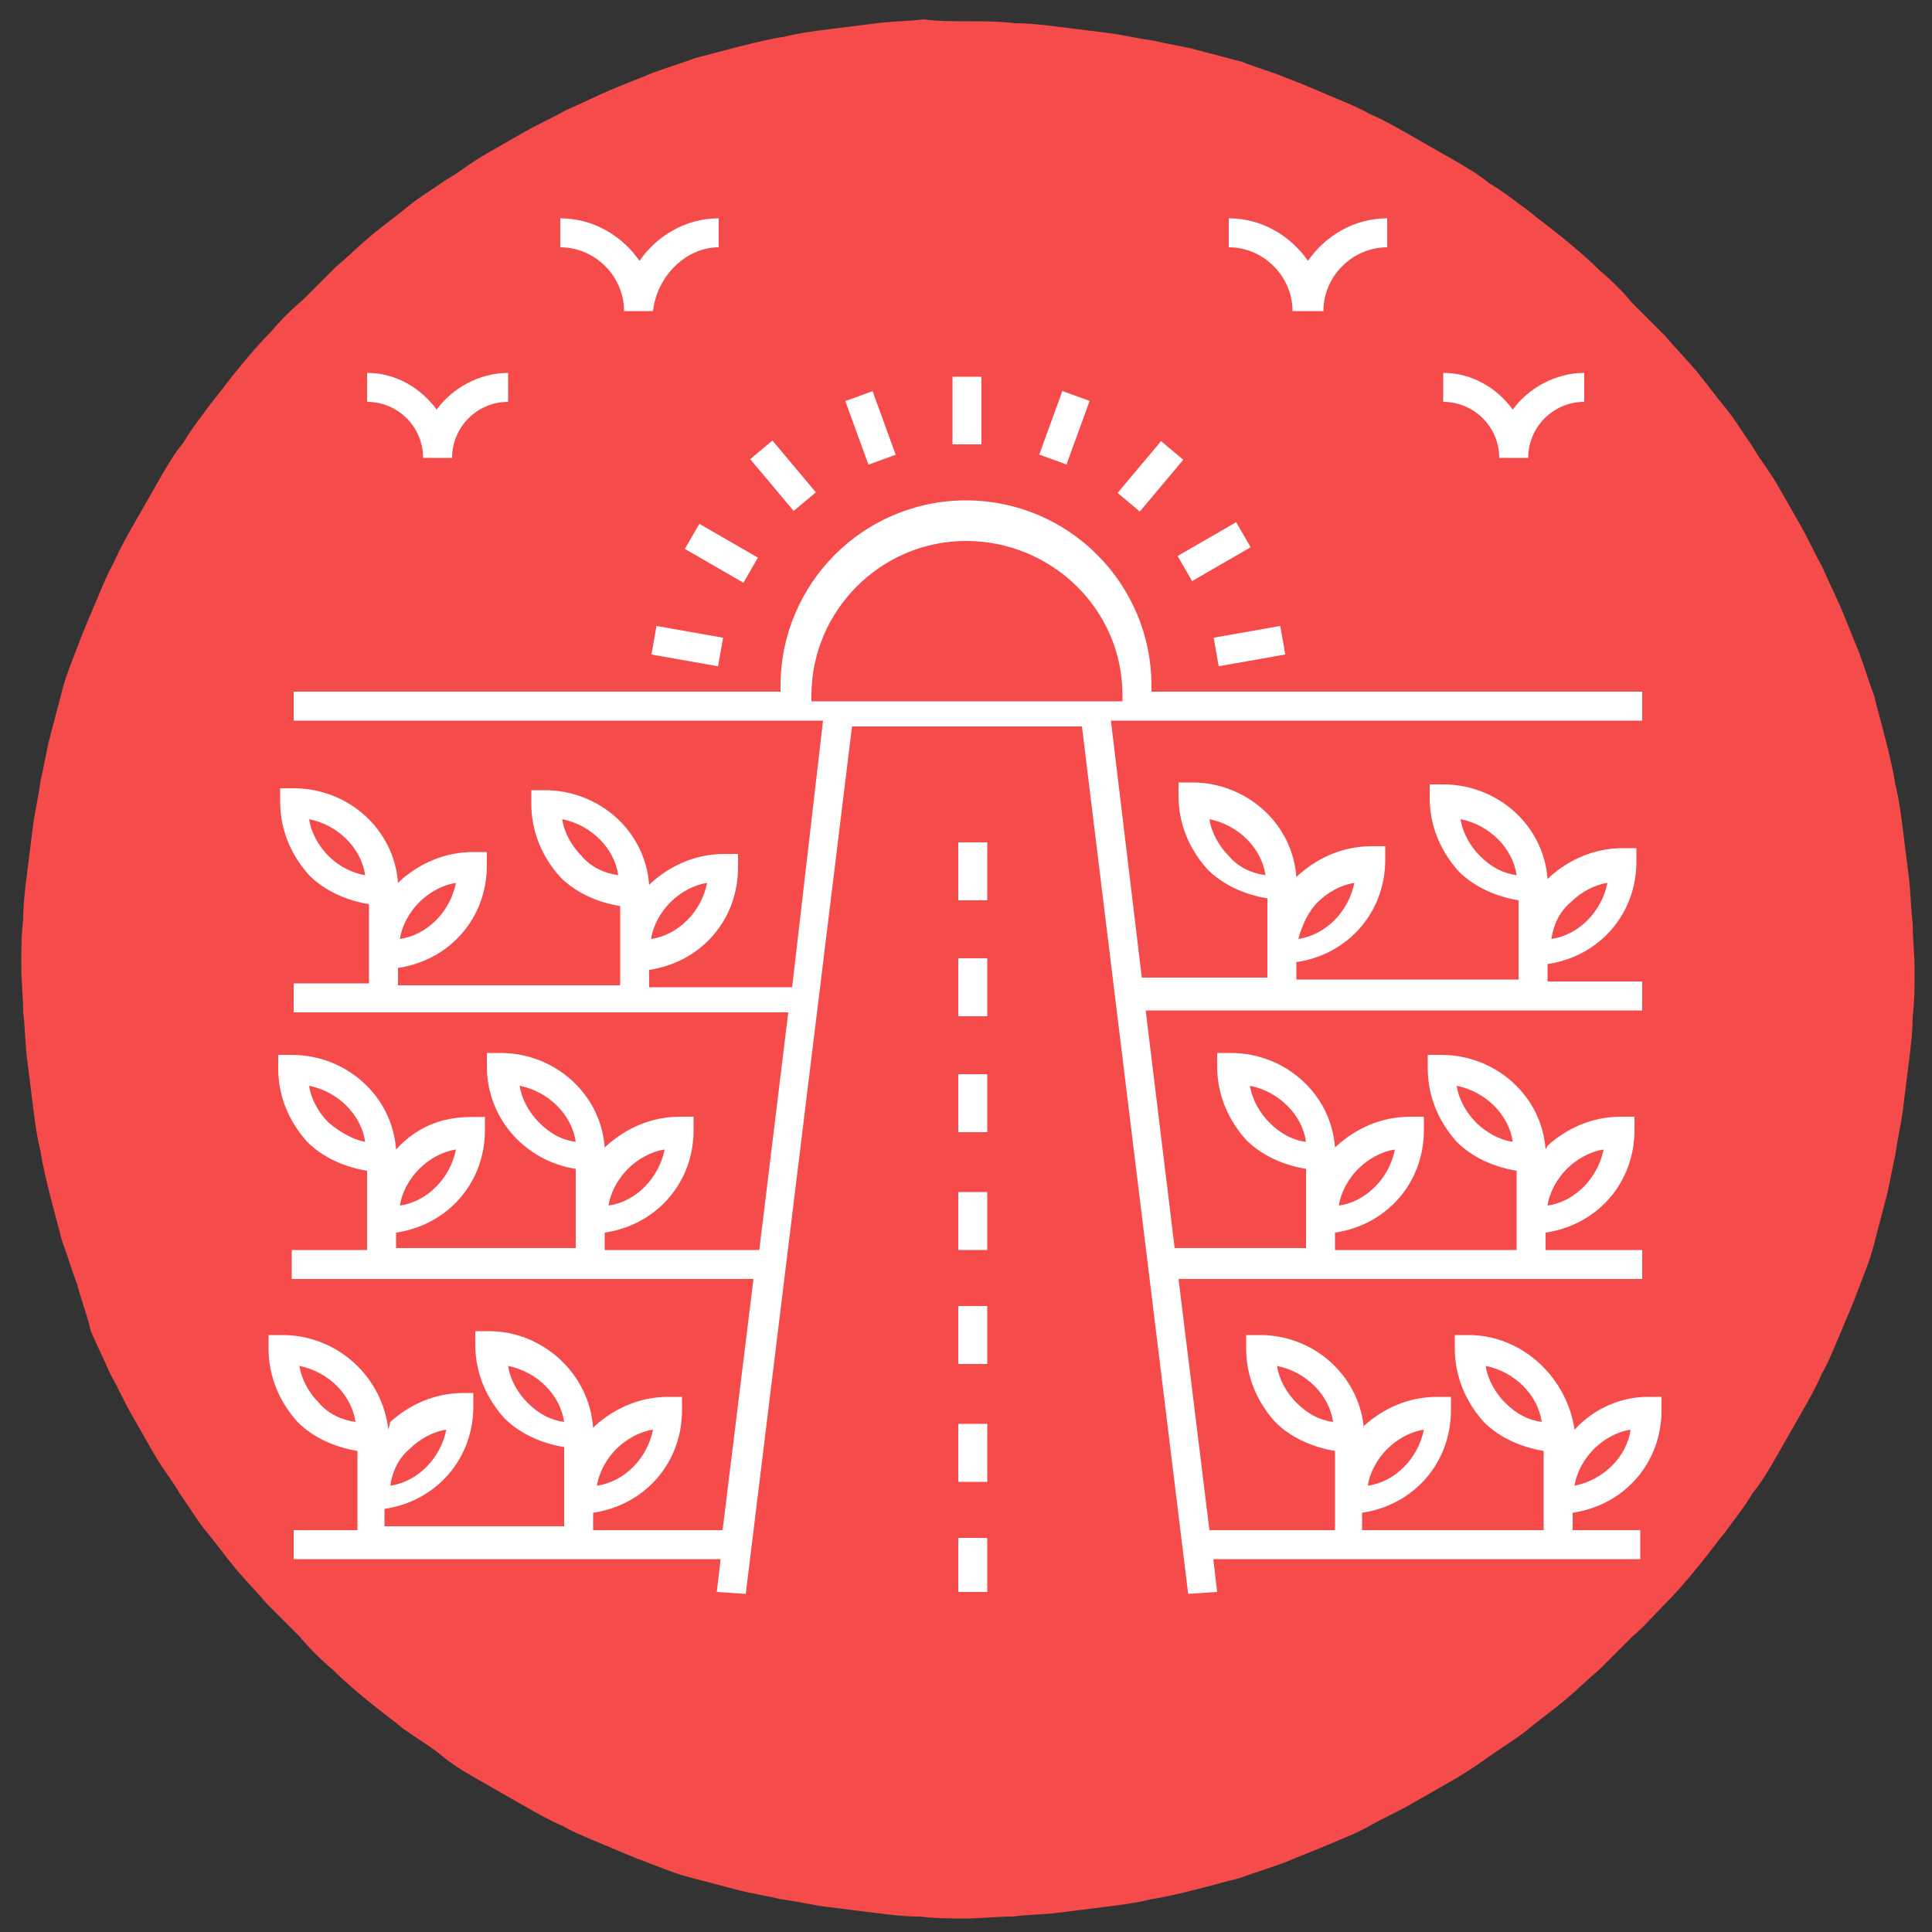 <?xml version="1.0" encoding="utf-8"?>
<!-- Generator: Adobe Illustrator 25.2.0, SVG Export Plug-In . SVG Version: 6.00 Build 0)  -->
<svg version="1.1" id="Layer_1" xmlns="http://www.w3.org/2000/svg" xmlns:xlink="http://www.w3.org/1999/xlink" x="0px" y="0px"
	 viewBox="0 0 100 100" style="enable-background:new 0 0 100 100;" xml:space="preserve">
<rect x="0" y="0" width="100" height="100" fill="#333333" stroke="none"/>
<style type="text/css">
	.st0{fill:#F54B4B;}
	.st1{fill:#FFFFFF;}
</style>
<path class="st0" d="M50.1,1.1c0.8,0,1.6,0,2.4,0.1c0.8,0,1.6,0.1,2.4,0.2c0.8,0.1,1.6,0.2,2.4,0.3c0.8,0.1,1.6,0.3,2.4,0.4
	c0.8,0.2,1.6,0.3,2.3,0.5c0.8,0.2,1.5,0.4,2.3,0.6C65,3.5,65.8,3.7,66.5,4c0.8,0.3,1.5,0.6,2.2,0.9c0.7,0.3,1.5,0.6,2.2,1
	c0.7,0.3,1.4,0.7,2.1,1.1c0.7,0.4,1.4,0.8,2.1,1.2c0.7,0.4,1.4,0.8,2,1.3c0.7,0.4,1.3,0.9,2,1.4c0.6,0.5,1.3,1,1.9,1.5
	c0.6,0.5,1.2,1,1.8,1.6c0.6,0.5,1.2,1.1,1.7,1.7c0.6,0.6,1.1,1.1,1.7,1.7c0.5,0.6,1.1,1.2,1.6,1.8c0.5,0.6,1,1.3,1.5,1.9
	c0.5,0.6,0.9,1.3,1.4,2c0.4,0.7,0.9,1.3,1.3,2c0.4,0.7,0.8,1.4,1.2,2.1c0.4,0.7,0.7,1.4,1.1,2.1c0.3,0.7,0.7,1.5,1,2.2
	c0.3,0.7,0.6,1.5,0.9,2.2c0.3,0.8,0.5,1.5,0.8,2.3c0.2,0.8,0.4,1.5,0.6,2.3c0.2,0.8,0.4,1.6,0.5,2.3c0.2,0.8,0.3,1.6,0.4,2.4
	c0.1,0.8,0.2,1.6,0.3,2.4c0.1,0.8,0.1,1.6,0.2,2.4c0,0.8,0.1,1.6,0.1,2.4c0,0.8,0,1.6-0.1,2.4c0,0.8-0.1,1.6-0.2,2.4
	c-0.1,0.8-0.2,1.6-0.3,2.4c-0.1,0.8-0.3,1.6-0.4,2.4c-0.2,0.8-0.3,1.6-0.5,2.3c-0.2,0.8-0.4,1.5-0.6,2.3c-0.2,0.8-0.5,1.5-0.8,2.3
	c-0.3,0.8-0.6,1.5-0.9,2.2c-0.3,0.7-0.6,1.5-1,2.2c-0.3,0.7-0.7,1.4-1.1,2.1c-0.4,0.7-0.8,1.4-1.2,2.1c-0.4,0.7-0.8,1.4-1.3,2
	c-0.4,0.7-0.9,1.3-1.4,2c-0.5,0.6-1,1.3-1.5,1.9c-0.5,0.6-1,1.2-1.6,1.8s-1.1,1.2-1.7,1.7c-0.6,0.6-1.1,1.1-1.7,1.7
	c-0.6,0.5-1.2,1.1-1.8,1.6c-0.6,0.5-1.3,1-1.9,1.5s-1.3,0.9-2,1.4s-1.3,0.9-2,1.3s-1.4,0.8-2.1,1.2c-0.7,0.4-1.4,0.7-2.1,1.1
	s-1.5,0.7-2.2,1c-0.7,0.3-1.5,0.6-2.2,0.9c-0.8,0.3-1.5,0.5-2.3,0.8c-0.8,0.2-1.5,0.4-2.3,0.6c-0.8,0.2-1.6,0.4-2.3,0.5
	c-0.8,0.2-1.6,0.3-2.4,0.4c-0.8,0.1-1.6,0.2-2.4,0.3c-0.8,0.1-1.6,0.1-2.4,0.2c-0.8,0-1.6,0.1-2.4,0.1c-0.8,0-1.6,0-2.4-0.1
	c-0.8,0-1.6-0.1-2.4-0.2c-0.8-0.1-1.6-0.2-2.4-0.3c-0.8-0.1-1.6-0.3-2.4-0.4c-0.8-0.2-1.6-0.3-2.3-0.5c-0.8-0.2-1.5-0.4-2.3-0.6
	c-0.8-0.2-1.5-0.5-2.3-0.8c-0.8-0.3-1.5-0.6-2.2-0.9c-0.7-0.3-1.5-0.6-2.2-1c-0.7-0.3-1.4-0.7-2.1-1.1c-0.7-0.4-1.4-0.8-2.1-1.2
	s-1.4-0.8-2-1.3s-1.3-0.9-2-1.4c-0.6-0.5-1.3-1-1.9-1.5c-0.6-0.5-1.2-1-1.8-1.6c-0.6-0.5-1.2-1.1-1.7-1.7c-0.6-0.6-1.1-1.1-1.7-1.7
	c-0.5-0.6-1.1-1.2-1.6-1.8c-0.5-0.6-1-1.3-1.5-1.9c-0.5-0.6-0.9-1.3-1.4-2c-0.4-0.7-0.9-1.3-1.3-2c-0.4-0.7-0.8-1.4-1.2-2.1
	c-0.4-0.7-0.7-1.4-1.1-2.1c-0.3-0.7-0.7-1.5-1-2.2C4.5,68,4.2,67.3,4,66.5c-0.3-0.8-0.5-1.5-0.8-2.3c-0.2-0.8-0.4-1.5-0.6-2.3
	c-0.2-0.8-0.4-1.6-0.5-2.3c-0.2-0.8-0.3-1.6-0.4-2.4c-0.1-0.8-0.2-1.6-0.3-2.4c-0.1-0.8-0.1-1.6-0.2-2.4c0-0.8-0.1-1.6-0.1-2.4
	c0-0.8,0-1.6,0.1-2.4c0-0.8,0.1-1.6,0.2-2.4c0.1-0.8,0.2-1.6,0.3-2.4c0.1-0.8,0.3-1.6,0.4-2.4c0.2-0.8,0.3-1.6,0.5-2.3
	c0.2-0.8,0.4-1.5,0.6-2.3c0.2-0.8,0.5-1.5,0.8-2.3c0.3-0.8,0.6-1.5,0.9-2.2c0.3-0.7,0.6-1.5,1-2.2c0.3-0.7,0.7-1.4,1.1-2.1
	c0.4-0.7,0.8-1.4,1.2-2.1c0.4-0.7,0.8-1.4,1.3-2c0.4-0.7,0.9-1.3,1.4-2c0.5-0.6,1-1.3,1.5-1.9c0.5-0.6,1-1.2,1.6-1.8
	c0.5-0.6,1.1-1.2,1.7-1.7c0.6-0.6,1.1-1.1,1.7-1.7c0.6-0.5,1.2-1.1,1.8-1.6c0.6-0.5,1.3-1,1.9-1.5c0.6-0.5,1.3-0.9,2-1.4
	c0.7-0.4,1.3-0.9,2-1.3c0.7-0.4,1.4-0.8,2.1-1.2c0.7-0.4,1.4-0.7,2.1-1.1c0.7-0.3,1.5-0.7,2.2-1c0.7-0.3,1.5-0.6,2.2-0.9
	c0.8-0.3,1.5-0.5,2.3-0.8c0.8-0.2,1.5-0.4,2.3-0.6c0.8-0.2,1.6-0.4,2.3-0.5c0.8-0.2,1.6-0.3,2.4-0.4s1.6-0.2,2.4-0.3
	c0.8-0.1,1.6-0.1,2.4-0.2C48.5,1.1,49.3,1.1,50.1,1.1z"/>
<g>
	<path class="st1" d="M81.5,74L81.5,74c-0.4-2.7-2.7-4.9-5.5-4.9h-0.7v0.7c0,1.5,0.6,2.8,1.5,3.8c0.8,0.8,1.9,1.3,3.1,1.5
		c0,0.1,0,4.3,0,4.1h-9.4v-0.9c2.7-0.4,4.6-2.6,4.6-5.3v-0.7h-0.7c-1.5,0-2.8,0.6-3.8,1.5L70.6,74c-0.2-2.7-2.5-4.9-5.4-4.9h-0.7
		v0.7c0,1.5,0.6,2.8,1.5,3.8c0.8,0.8,1.9,1.3,3.1,1.5c0,0.1,0,4.2,0,4.1h-6.5l-1.6-13H85v-1.5h-5v-0.9c2.7-0.4,4.6-2.6,4.6-5.3v-0.7
		h-0.7c-1.5,0-2.8,0.6-3.8,1.5L80,59.5c-0.2-2.8-2.6-4.9-5.4-4.9h-0.7v0.7c0,1.5,0.6,2.8,1.5,3.8c0.8,0.8,1.9,1.3,3.1,1.5
		c0,0.1,0,4.3,0,4.1h-9.4v-0.9c2.7-0.4,4.6-2.6,4.6-5.3v-0.7H73c-1.5,0-2.8,0.6-3.8,1.5l-0.1,0.1c-0.2-2.8-2.6-4.9-5.4-4.9H63v0.7
		c0,1.5,0.6,2.8,1.5,3.8c0.8,0.8,1.9,1.3,3.1,1.5c0,0.1,0,4.3,0,4.1h-6.8l-1.5-12.3H85v-1.5h-4.9v-0.9c2.7-0.4,4.6-2.6,4.6-5.3v-0.7
		H84c-1.5,0-2.8,0.6-3.8,1.5l-0.1,0.1c-0.2-2.8-2.6-4.9-5.4-4.9H74v0.7c0,1.5,0.6,2.8,1.5,3.8c0.8,0.8,1.9,1.3,3.1,1.5
		c0,2.5,0,2.7,0,4.1H67.1v-0.9c2.7-0.4,4.6-2.6,4.6-5.3v-0.7H71c-1.5,0-2.8,0.6-3.8,1.5l-0.1,0.1c-0.2-2.8-2.6-4.9-5.4-4.9H61v0.7
		c0,1.5,0.6,2.8,1.5,3.8c0.8,0.8,1.9,1.3,3.1,1.5c0,2.5,0,2.7,0,4.1h-6.5l-1.6-13.3H85v-1.5H59.6c0-0.1,0-0.2,0-0.3
		c0-5.3-4.3-9.6-9.6-9.6s-9.6,4.3-9.6,9.6c0,0.1,0,0.2,0,0.3H15.2v1.5h27.4L41,51.1h-7.4v-0.9c2.7-0.4,4.6-2.6,4.6-5.3v-0.7h-0.7
		c-1.5,0-2.8,0.6-3.8,1.5l-0.1,0.1c-0.2-2.8-2.6-4.9-5.4-4.9h-0.7v0.7c0,1.5,0.6,2.8,1.5,3.8c0.8,0.8,1.9,1.3,3.1,1.5
		c0,0.1,0,4.3,0,4.1H20.6v-0.9c2.7-0.4,4.6-2.6,4.6-5.3v-0.7h-0.7c-1.5,0-2.8,0.6-3.8,1.5l-0.1,0.1c-0.2-2.8-2.6-4.9-5.4-4.9h-0.7
		v0.7c0,1.5,0.6,2.8,1.5,3.8c0.8,0.8,1.9,1.3,3.1,1.5c0,0.1,0,4.3,0,4.1h-3.9v1.5h25.6l-1.5,12.3h-8v-0.9c2.7-0.4,4.6-2.6,4.6-5.3
		v-0.7h-0.7c-1.5,0-2.8,0.6-3.8,1.5l-0.1,0.1c-0.2-2.8-2.6-4.9-5.4-4.9h-0.7v0.7c0,2.7,2,4.9,4.6,5.3c0,0.1,0,4.3,0,4.1h-9.3v-0.8
		c2.7-0.4,4.6-2.6,4.6-5.3v-0.7c-0.4,0.1-2.7-0.4-4.6,1.7c-0.2-2.8-2.6-4.9-5.4-4.9h-0.7v0.7c0,1.5,0.6,2.8,1.5,3.8
		c0.8,0.8,1.9,1.3,3.1,1.5c0,0.1,0,3.4,0,3.3v0.8h-3.9v1.5h23.9l-1.6,13h-6.7v-0.9c2.7-0.4,4.6-2.6,4.6-5.3v-0.7h-0.7
		c-1.5,0-2.8,0.6-3.8,1.5l-0.1,0.1c-0.2-2.8-2.6-5-5.4-5h-0.7v0.7c0,1.5,0.6,2.8,1.5,3.8c0.8,0.8,1.9,1.3,3.1,1.5c0,0.1,0,4.3,0,4.1
		h-9.3v-0.9c2.7-0.4,4.6-2.6,4.6-5.3v-0.7H24c-1.5,0-2.8,0.6-3.8,1.5L20.1,74c-0.3-2.7-2.6-4.9-5.5-4.9h-0.7v0.7
		c0,1.5,0.6,2.8,1.5,3.8c0.8,0.8,1.9,1.3,3.1,1.5c0,0.1,0,3.4,0,3.3v0.8h-3.3v1.5h22.1l-0.2,1.7l1.5,0.1l5.5-44.9h11.9l5.5,44.9
		l1.5-0.1l-0.2-1.7h22.1v-1.5h-3.5v-0.9c2.7-0.4,4.6-2.6,4.6-5.3v-0.7h-0.7C83.9,72.3,82.5,72.9,81.5,74z M77.9,72.6
		c-0.5-0.5-0.9-1.2-1-1.9c1.5,0.3,2.7,1.5,2.9,2.9C79.1,73.5,78.5,73.2,77.9,72.6z M71.8,75c0.5-0.5,1.2-0.9,1.9-1
		c-0.3,1.5-1.5,2.7-2.9,2.9C70.9,76.2,71.3,75.5,71.8,75z M67.1,72.6c-0.5-0.5-0.9-1.2-1-1.9c1.5,0.3,2.7,1.5,2.9,2.9
		C68.3,73.5,67.7,73.2,67.1,72.6z M81.1,60.5c0.5-0.5,1.2-0.9,1.9-1c-0.3,1.5-1.5,2.7-2.9,2.9C80.2,61.7,80.6,61,81.1,60.5z
		 M76.4,58.1c-0.5-0.5-0.9-1.2-1-1.9c1.5,0.3,2.7,1.5,2.9,2.9C77.6,59,76.9,58.6,76.4,58.1z M70.3,60.5c0.5-0.5,1.2-0.9,1.9-1
		c-0.3,1.5-1.5,2.7-2.9,2.9C69.4,61.7,69.8,61,70.3,60.5z M65.7,58.1c-0.5-0.5-0.9-1.2-1-1.9c1.5,0.3,2.7,1.5,2.9,2.9
		C66.8,59,66.2,58.6,65.7,58.1z M81.3,46.7c0.5-0.5,1.2-0.9,1.9-1c-0.3,1.5-1.5,2.7-2.9,2.9C80.4,47.9,80.7,47.2,81.3,46.7z
		 M76.6,44.3c-0.5-0.5-0.9-1.2-1-1.9c1.5,0.3,2.7,1.5,2.9,2.9C77.8,45.2,77.2,44.9,76.6,44.3z M68.2,46.7c0.5-0.5,1.2-0.9,1.9-1
		c-0.3,1.5-1.5,2.7-2.9,2.9C67.4,47.9,67.7,47.2,68.2,46.7z M63.6,44.3c-0.5-0.5-0.9-1.2-1-1.9c1.5,0.3,2.7,1.5,2.9,2.9
		C64.8,45.2,64.1,44.9,63.6,44.3z M34.7,46.7c0.5-0.5,1.2-0.9,1.9-1c-0.3,1.5-1.5,2.7-2.9,2.9C33.8,47.9,34.2,47.2,34.7,46.7z
		 M30.1,44.3c-0.5-0.5-0.9-1.2-1-1.9c1.5,0.3,2.7,1.5,2.9,2.9C31.3,45.2,30.6,44.9,30.1,44.3z M21.7,46.7c0.5-0.5,1.2-0.9,1.9-1
		c-0.3,1.5-1.5,2.7-2.9,2.9C20.8,47.9,21.2,47.2,21.7,46.7z M17,44.3c-0.5-0.5-0.9-1.2-1-1.9c1.5,0.3,2.7,1.5,2.9,2.9
		C18.3,45.2,17.6,44.9,17,44.3z M32.5,60.5c0.5-0.5,1.2-0.9,1.9-1c-0.3,1.5-1.5,2.7-2.9,2.9C31.6,61.7,32,61,32.5,60.5z M27.9,58.1
		c-0.5-0.5-0.9-1.2-1-1.9c1.5,0.3,2.7,1.5,2.9,2.9C29,59,28.4,58.6,27.9,58.1z M21.7,60.5c0.5-0.5,1.2-0.9,1.9-1
		c-0.3,1.5-1.5,2.7-2.9,2.9C20.8,61.7,21.2,61,21.7,60.5z M17,58.1c-0.5-0.5-0.9-1.2-1-1.9c1.5,0.3,2.7,1.5,2.9,2.9
		C18.3,59,17.6,58.6,17,58.1z M31.9,75c0.5-0.5,1.2-0.9,1.9-1c-0.3,1.5-1.5,2.7-2.9,2.9C31,76.2,31.4,75.5,31.9,75z M27.3,72.6
		c-0.5-0.5-0.9-1.2-1-1.9c1.5,0.3,2.7,1.5,2.9,2.9C28.5,73.5,27.9,73.2,27.3,72.6z M21.2,75c0.5-0.5,1.2-0.9,1.9-1
		c-0.3,1.5-1.5,2.7-2.9,2.9C20.3,76.2,20.6,75.5,21.2,75z M16.5,72.6c-0.5-0.5-0.9-1.2-1-1.9c1.5,0.3,2.7,1.5,2.9,2.9
		C17.7,73.5,17,73.2,16.5,72.6z M42,36c0-4.4,3.6-8,8-8s8.1,3.5,8.1,8c0,0.1,0,0.2,0,0.3H42C42,36.2,42,36.1,42,36z M81.5,76.9
		c0.1-0.7,0.5-1.4,1-1.9c0.5-0.5,1.2-0.9,1.9-1C84.2,75.4,83,76.6,81.5,76.9z"/>
	<rect x="49.3" y="19.5" class="st1" width="1.5" height="3.5"/>
	<rect x="44.3" y="20.4" transform="matrix(0.94 -0.342 0.342 0.94 -4.865 16.735)" class="st1" width="1.5" height="3.5"/>
	<rect x="39.8" y="22.9" transform="matrix(0.766 -0.643 0.643 0.766 -6.381 31.816)" class="st1" width="1.5" height="3.5"/>
	<rect x="36.6" y="26.9" transform="matrix(0.5 -0.866 0.866 0.5 -6.147 46.658)" class="st1" width="1.5" height="3.5"/>
	<rect x="34.8" y="31.7" transform="matrix(0.174 -0.985 0.985 0.174 -3.561 62.64)" class="st1" width="1.5" height="3.5"/>
	<rect x="62.9" y="32.7" transform="matrix(0.985 -0.174 0.174 0.985 -4.828 11.743)" class="st1" width="3.5" height="1.5"/>
	<rect x="61.1" y="27.8" transform="matrix(0.866 -0.5 0.5 0.866 -5.86 35.253)" class="st1" width="3.5" height="1.5"/>
	<rect x="57.8" y="23.9" transform="matrix(0.643 -0.766 0.766 0.643 2.374 54.42)" class="st1" width="3.5" height="1.5"/>
	<rect x="53.3" y="21.4" transform="matrix(0.342 -0.94 0.94 0.342 15.447 66.312)" class="st1" width="3.5" height="1.5"/>
	<path class="st1" d="M19,19.3v1.5c1.6,0,2.9,1.3,2.9,2.9h1.5c0-1.6,1.3-2.9,2.9-2.9v-1.5c-1.5,0-2.9,0.8-3.7,1.9
		C21.8,20.1,20.5,19.3,19,19.3z"/>
	<path class="st1" d="M37.2,12.8v-1.5c-1.7,0-3.2,0.9-4.1,2.2c-0.9-1.3-2.4-2.2-4.1-2.2v1.5c1.8,0,3.3,1.5,3.3,3.3h1.5
		C34,14.3,35.5,12.8,37.2,12.8z"/>
	<path class="st1" d="M74.7,19.3v1.5c1.6,0,2.9,1.3,2.9,2.9h1.5c0-1.6,1.3-2.9,2.9-2.9v-1.5c-1.5,0-2.9,0.8-3.7,1.9
		C77.5,20.1,76.2,19.3,74.7,19.3z"/>
	<path class="st1" d="M68.5,16.1c0-1.8,1.5-3.3,3.3-3.3v-1.5c-1.7,0-3.2,0.9-4.1,2.2c-0.9-1.3-2.4-2.2-4.1-2.2v1.5
		c1.8,0,3.3,1.5,3.3,3.3H68.5z"/>
	<rect x="49.6" y="55.6" class="st1" width="1.5" height="3"/>
	<rect x="49.6" y="49.6" class="st1" width="1.5" height="3"/>
	<rect x="49.6" y="43.6" class="st1" width="1.5" height="3"/>
	<rect x="49.6" y="61.7" class="st1" width="1.5" height="3"/>
	<rect x="49.6" y="79.6" class="st1" width="1.5" height="2.8"/>
	<rect x="49.6" y="73.7" class="st1" width="1.5" height="3"/>
	<rect x="49.6" y="67.6" class="st1" width="1.5" height="3"/>
</g>
</svg>
